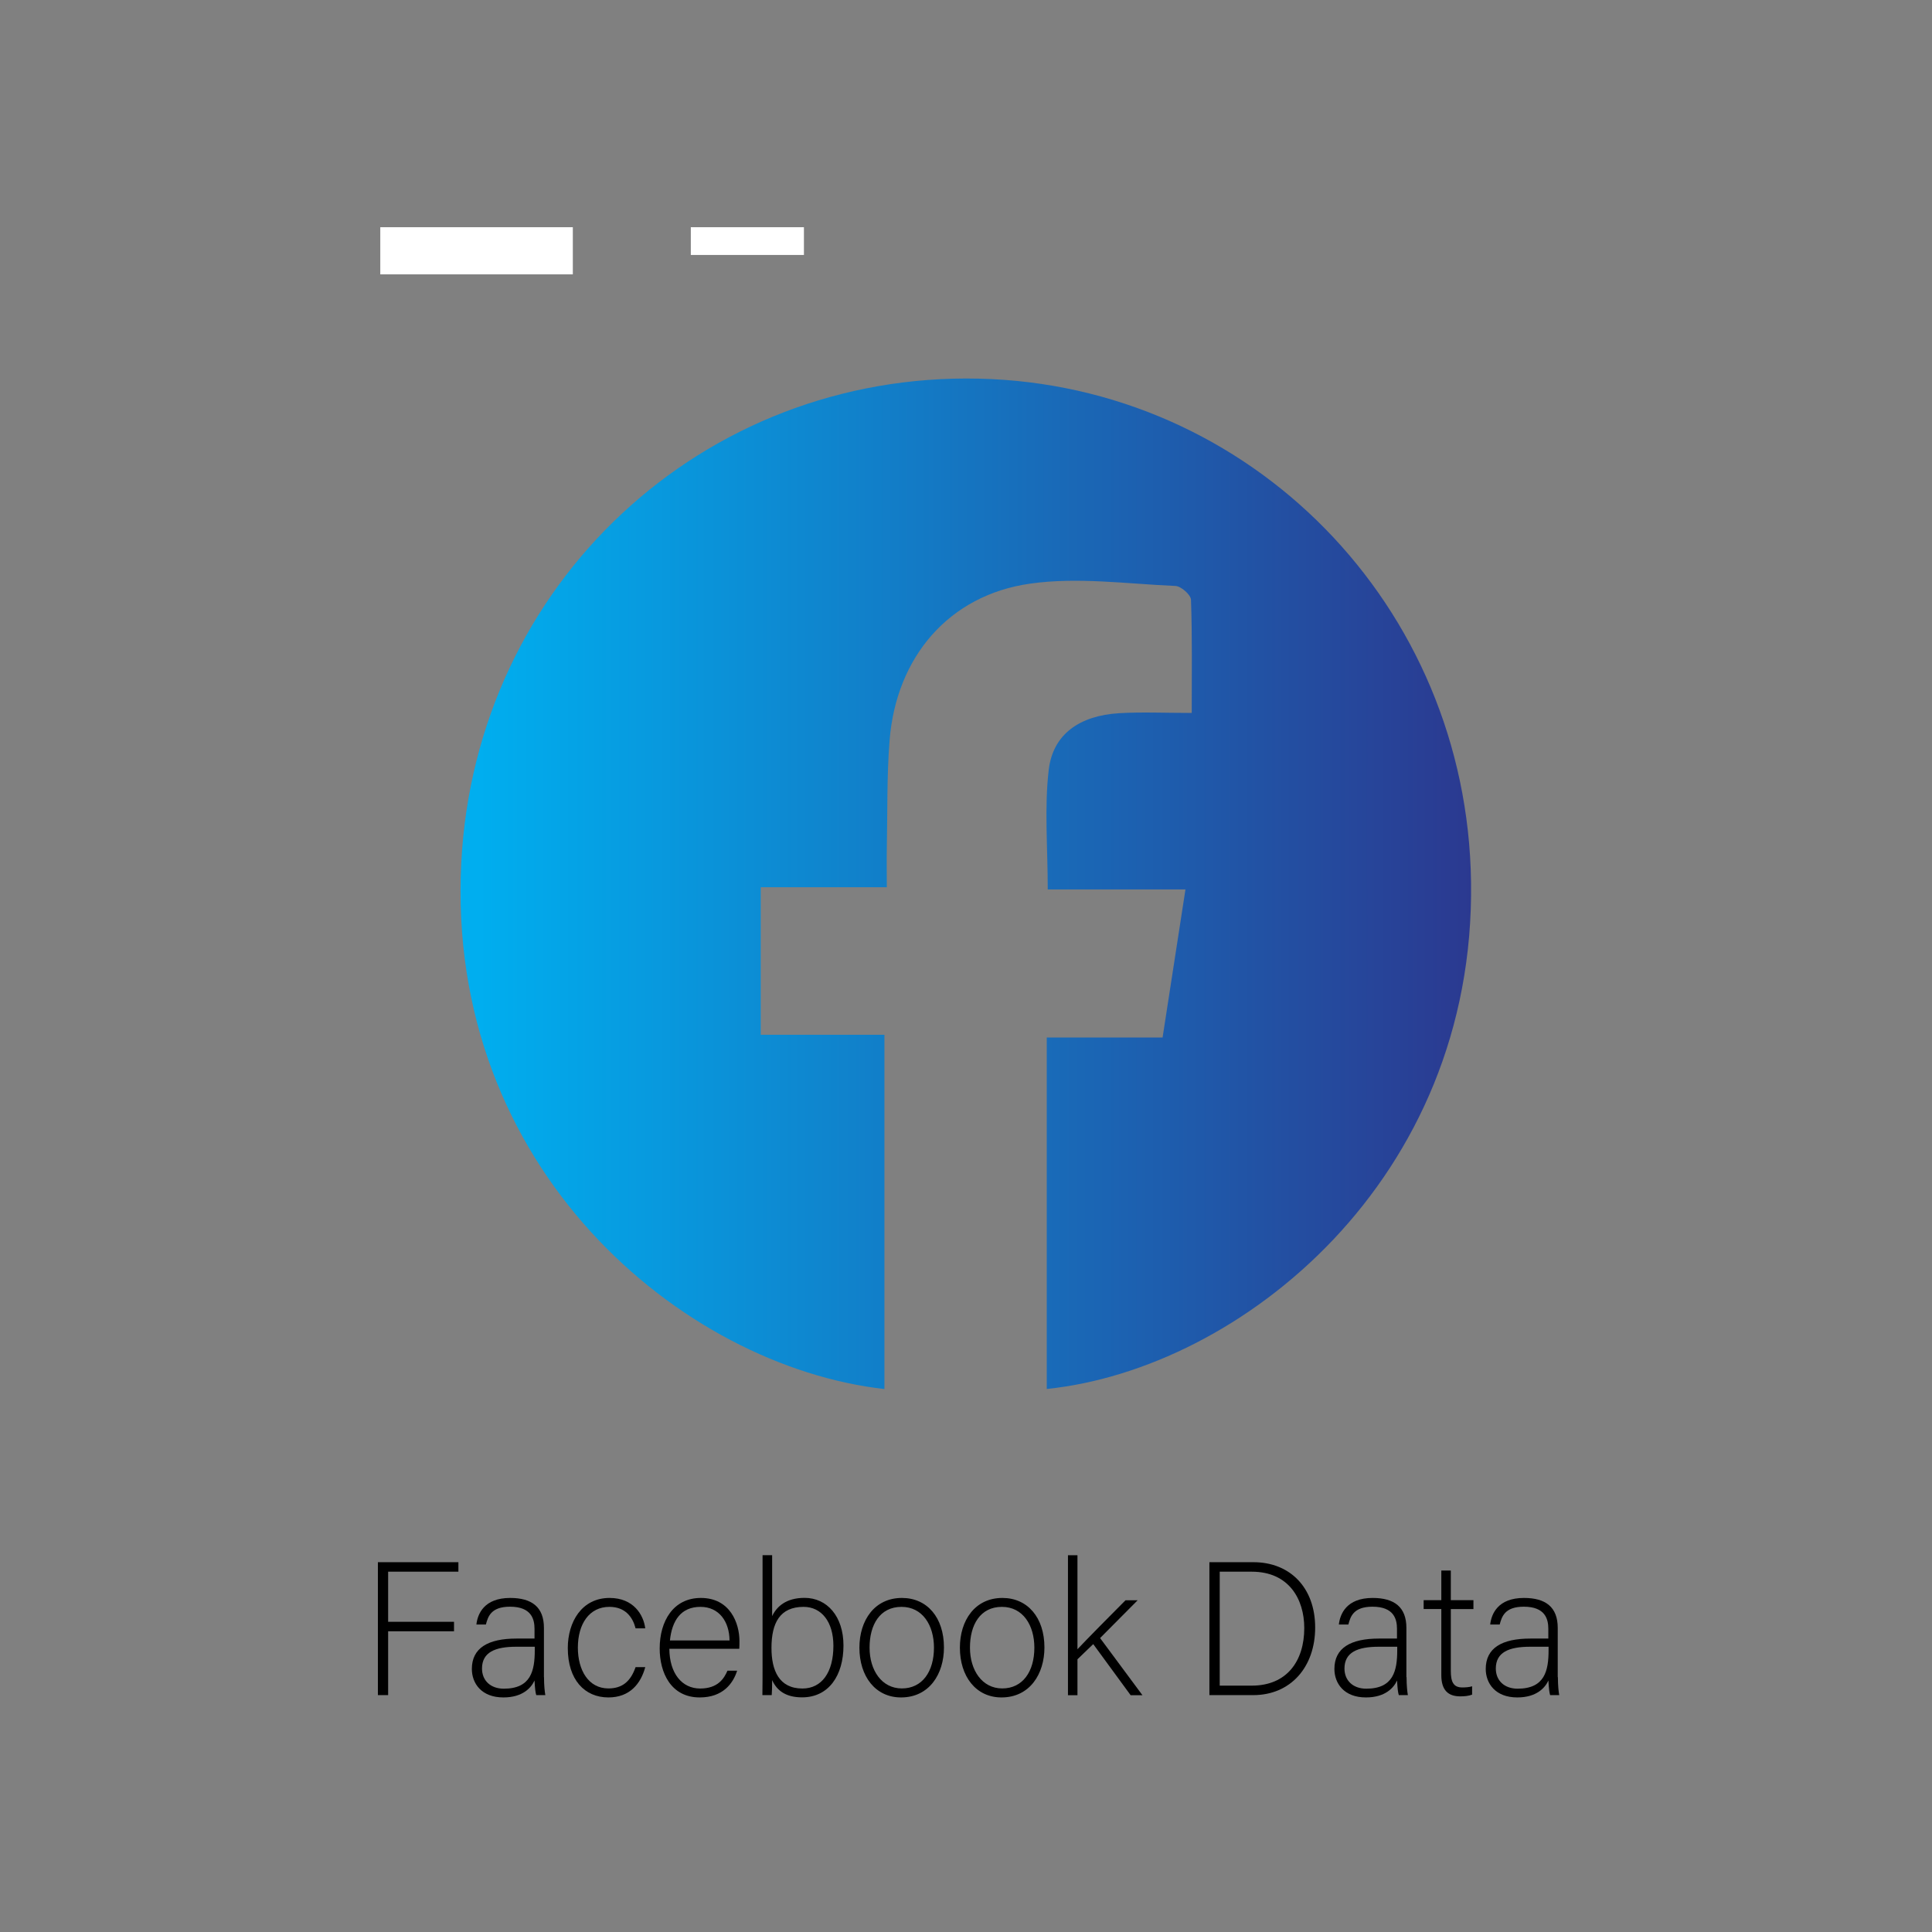 <?xml version="1.0" encoding="utf-8"?>
<!-- Generator: Adobe Illustrator 27.3.1, SVG Export Plug-In . SVG Version: 6.00 Build 0)  -->
<svg version="1.1" id="Layer_1" xmlns="http://www.w3.org/2000/svg" xmlns:xlink="http://www.w3.org/1999/xlink" x="0px" y="0px"
	 viewBox="0 0 234 234" style="enable-background:new 0 0 234 234;" xml:space="preserve">
<rect x="0" y="0" width="234" height="234" fill="#808080" stroke="none"/>
<style type="text/css">
	.st0{fill:url(#SVGID_1_);}
	.st1{fill:url(#SVGID_00000116212553908293502820000005320776091728264587_);}
	.st2{fill:url(#SVGID_00000132056109922310890700000008120006406880335008_);}
	.st3{fill:url(#SVGID_00000032648373567070568960000017592787538014844093_);}
	.st4{fill:url(#SVGID_00000114762715931229606720000016664541572989541310_);}
	.st5{fill:url(#SVGID_00000039852280746878380340000017252789042430155154_);}
	.st6{fill:url(#SVGID_00000098915441132691501950000012239047846204698753_);}
	.st7{fill:url(#SVGID_00000169517374404019295230000011155536930341459370_);}
	.st8{fill:url(#SVGID_00000152247143557950230770000010312183602291186839_);}
	.st9{fill:url(#SVGID_00000100381671195069123020000010694659016064037523_);}
	.st10{fill:url(#SVGID_00000121264993640656205440000017632228059024793524_);}
	.st11{fill:url(#SVGID_00000176016404152090424420000000927549309550280320_);}
	.st12{fill:url(#SVGID_00000069394203103486108640000018202743355955867050_);}
	.st13{fill:url(#SVGID_00000069381537621157587820000009188115426079260818_);}
	.st14{fill:url(#SVGID_00000068650615753747322720000018188179380339781520_);}
	.st15{fill:url(#SVGID_00000150812653170339103200000012383684633134223019_);}
	.st16{fill:url(#SVGID_00000018236458510394111300000005343814783938331312_);}
	.st17{fill:url(#SVGID_00000176024428090811420600000003699768518219365054_);}
	.st18{fill:url(#SVGID_00000142172980382697581710000013518117937863098765_);}
	.st19{fill:url(#SVGID_00000112603625527366403220000014862110420188193697_);}
	.st20{fill:url(#SVGID_00000103267319416847729260000004404403488920471453_);}
	.st21{fill:url(#SVGID_00000066504462696205841310000005196535439679962807_);}
	.st22{fill:url(#SVGID_00000123413383284342710100000007774007360859293372_);}
	.st23{fill:url(#SVGID_00000138555661270821676120000016874851881182731151_);}
	.st24{fill:url(#SVGID_00000034791122854144707610000006655319412973608876_);}
	.st25{fill:#FFFFFF;}
	.st26{fill:url(#SVGID_00000071560357443553436010000018128681452594802844_);}
	.st27{fill:url(#SVGID_00000050642464767662438240000007188430263338750339_);}
	.st28{fill:url(#SVGID_00000034781443049978426630000009277029745096258717_);}
	.st29{fill:url(#SVGID_00000078741989106372564910000002712037323792296625_);}
	.st30{fill:url(#SVGID_00000093876860112407623140000004040894599931815335_);}
	.st31{fill:url(#SVGID_00000051344571338951866800000004394868652671360678_);}
	.st32{fill:url(#SVGID_00000038413512995041463490000003375781234150136200_);}
	.st33{fill:url(#SVGID_00000165222367922702140800000017286611864986975114_);}
	.st34{fill:#8E99CD;}
	.st35{fill:url(#SVGID_00000033364519455513963240000008201285331547411882_);}
	.st36{fill:url(#SVGID_00000179624941585104890000000015133381889817867162_);}
	.st37{fill:url(#SVGID_00000139272028634320777560000000354190423540458940_);}
	.st38{fill:url(#SVGID_00000120539104204886697960000000728314412343059614_);}
	.st39{fill:url(#SVGID_00000059267584440089721580000017365879661759770553_);}
	.st40{fill:url(#SVGID_00000033361652422276241490000000502109629737978290_);}
	.st41{fill:#010101;}
	.st42{fill:#EA4435;}
	.st43{fill:#35A851;}
	.st44{fill:#557DBF;}
	.st45{fill:#F9BC16;}
	.st46{fill:url(#SVGID_00000062167792769716224490000001986131080524568238_);}
	.st47{fill:url(#SVGID_00000015347751743779046260000008978655934683339923_);}
	.st48{clip-path:url(#SVGID_00000010306831717024595240000001492577052225328055_);fill:#010101;}
	
		.st49{clip-path:url(#SVGID_00000010306831717024595240000001492577052225328055_);fill:url(#SVGID_00000051345622965558352260000007905038507514772133_);}
	.st50{fill:url(#SVGID_00000138541259732202753350000015701798137396191889_);}
	.st51{clip-path:url(#SVGID_00000153671962668189791500000002939882714571714178_);fill:#010101;}
	
		.st52{clip-path:url(#SVGID_00000153671962668189791500000002939882714571714178_);fill:url(#SVGID_00000178186305140275524180000017850241561608269212_);}
	.st53{clip-path:url(#SVGID_00000112626283773559314040000017838271067343867778_);fill:#010101;}
	
		.st54{clip-path:url(#SVGID_00000112626283773559314040000017838271067343867778_);fill:url(#SVGID_00000072979312261115750230000016432089937451734177_);}
	.st55{fill:url(#SVGID_00000076600197462654648090000012703173403233800349_);}
	.st56{fill:url(#SVGID_00000145043089155384453570000009061880666184135308_);}
	.st57{fill:url(#SVGID_00000146493073017642103890000000749057422927259545_);}
	.st58{fill:url(#SVGID_00000068666701594220699000000010563602078807531448_);}
	.st59{fill:url(#SVGID_00000136412861017761652360000000017462350131476645_);}
	.st60{fill:url(#SVGID_00000010999196505586496400000011956476362386711695_);}
	.st61{fill:url(#SVGID_00000128475378909784526420000015084624619286640278_);}
	.st62{fill:url(#SVGID_00000011000565659842462150000001445859443911141537_);}
	.st63{fill:url(#SVGID_00000124163886389141947770000003254151851005186699_);}
	.st64{fill:url(#SVGID_00000106140964897454443170000005051073309566701957_);}
	.st65{fill:url(#SVGID_00000026878809048355420750000005615706329099812027_);}
	.st66{fill:url(#SVGID_00000168105791438109846900000013640835320525908154_);}
	.st67{fill:url(#SVGID_00000102524252335742865900000017023640199355825568_);}
	.st68{fill:url(#SVGID_00000018212599049678213200000008940931468903067777_);}
	.st69{fill:url(#SVGID_00000075163983982528921170000009229210714931723650_);}
	.st70{fill:url(#SVGID_00000078038636666164272070000015320596036567028872_);}
	.st71{fill:url(#SVGID_00000097487545426242860640000004146438005828691604_);}
	.st72{fill:url(#SVGID_00000042736631658935241630000016416085205505810069_);}
	.st73{fill:url(#SVGID_00000129192985622641185490000011997603381593257376_);}
	.st74{fill:url(#SVGID_00000088834025726581131830000011040448738709672881_);}
	.st75{fill:url(#SVGID_00000049905561491004057490000014673503279856960936_);}
	.st76{fill:url(#SVGID_00000012448134828087369930000008429216237614784399_);}
	.st77{fill:url(#SVGID_00000163755712986882717020000002886936148170621347_);}
	.st78{fill:url(#SVGID_00000088842798917501154750000008293193576002755228_);}
	.st79{fill:url(#SVGID_00000120549984471241686510000015625571037168040872_);}
	.st80{fill:url(#SVGID_00000073718869138995917920000002771827014097873312_);}
</style>
<rect x="83.67" y="27.52" class="st25" width="13.7" height="3.36"/>
<g>
	<g>
		<path d="M45.77,189.21h9.75v1.15h-8.51v6.07h7.98v1.15h-7.98v7.73h-1.24V189.21z"/>
		<path d="M65.89,203.13c0,1.01,0.09,1.82,0.16,2.18h-1.1c-0.09-0.28-0.16-0.78-0.21-1.77c-0.39,0.85-1.4,2.05-3.77,2.05
			c-2.67,0-3.82-1.72-3.82-3.45c0-2.53,1.95-3.68,5.4-3.68c0.97,0,1.72,0,2.19,0v-1.17c0-1.15-0.35-2.69-2.97-2.69
			c-2.32,0-2.67,1.22-2.92,2.16h-1.15c0.14-1.27,0.92-3.22,4.09-3.22c2.62,0,4.09,1.1,4.09,3.63V203.13z M64.77,199.45
			c-0.44,0-1.5,0-2.25,0c-2.55,0-4.14,0.67-4.14,2.64c0,1.45,1.03,2.44,2.64,2.44c3.29,0,3.75-2.18,3.75-4.67V199.45z"/>
		<path d="M78.15,201.93c-0.55,2.02-1.89,3.66-4.46,3.66c-2.88,0-4.92-2.14-4.92-5.98c0-3.15,1.68-6.07,5.06-6.07
			c2.92,0,4.12,2.07,4.32,3.68h-1.17c-0.34-1.33-1.22-2.6-3.17-2.6c-2.44,0-3.82,2.07-3.82,4.94c0,2.74,1.29,4.94,3.7,4.94
			c1.68,0,2.69-0.85,3.29-2.58H78.15z"/>
		<path d="M81.07,199.7c0.02,2.97,1.52,4.81,3.73,4.81c2.16,0,2.9-1.22,3.31-2.16h1.17c-0.48,1.52-1.7,3.24-4.53,3.24
			c-3.5,0-4.85-3.01-4.85-5.93c0-3.29,1.63-6.12,4.99-6.12c3.54,0,4.67,3.06,4.67,5.22c0,0.32,0,0.64-0.02,0.94H81.07z
			 M88.36,198.69c-0.02-2.28-1.26-4.07-3.52-4.07c-2.37,0-3.45,1.66-3.7,4.07H88.36z"/>
		<path d="M92.37,188.36h1.15v7.38c0.55-1.15,1.68-2.21,3.93-2.21c2.71,0,4.71,2.23,4.71,5.77c0,3.63-1.79,6.28-5.01,6.28
			c-1.93,0-3.04-0.78-3.63-2.09c0,0.74-0.02,1.49-0.05,1.82h-1.13c0.02-1.31,0.02-2.62,0.02-3.93V188.36z M100.94,199.33
			c0-2.88-1.43-4.71-3.61-4.71c-2.87,0-3.89,1.95-3.89,4.97c0,2.71,0.9,4.92,3.75,4.92C99.52,204.51,100.94,202.57,100.94,199.33z"
			/>
		<path d="M114.33,199.54c0,3.2-1.77,6.05-5.2,6.05c-3.1,0-5.04-2.55-5.04-6.03c0-3.29,1.82-6.02,5.15-6.02
			C112.31,193.54,114.33,195.93,114.33,199.54z M105.32,199.56c0,2.74,1.47,4.94,3.91,4.94c2.48,0,3.89-2.05,3.89-4.94
			c0-2.71-1.38-4.94-3.93-4.94C106.56,194.62,105.32,196.8,105.32,199.56z"/>
		<path d="M126.5,199.54c0,3.2-1.77,6.05-5.2,6.05c-3.1,0-5.04-2.55-5.04-6.03c0-3.29,1.82-6.02,5.15-6.02
			C124.47,193.54,126.5,195.93,126.5,199.54z M117.48,199.56c0,2.74,1.47,4.94,3.91,4.94c2.48,0,3.89-2.05,3.89-4.94
			c0-2.71-1.38-4.94-3.93-4.94C118.72,194.62,117.48,196.8,117.48,199.56z"/>
		<path d="M130.5,199.75c1.06-1.13,4.28-4.39,5.82-5.93h1.47l-4.55,4.58l5.13,6.92h-1.43l-4.53-6.19l-1.91,1.84v4.35h-1.15v-16.95
			h1.15V199.75z"/>
		<path d="M146.49,189.21h5.33c4.42,0,7.47,3.08,7.47,7.91c0,4.81-2.99,8.19-7.5,8.19h-5.31V189.21z M147.73,204.16h3.89
			c4.25,0,6.35-2.99,6.35-6.97c0-3.54-1.89-6.83-6.35-6.83h-3.89V204.16z"/>
		<path d="M170.36,203.13c0,1.01,0.09,1.82,0.16,2.18h-1.1c-0.09-0.28-0.16-0.78-0.21-1.77c-0.39,0.85-1.4,2.05-3.77,2.05
			c-2.67,0-3.82-1.72-3.82-3.45c0-2.53,1.95-3.68,5.4-3.68c0.97,0,1.72,0,2.18,0v-1.17c0-1.15-0.34-2.69-2.97-2.69
			c-2.32,0-2.67,1.22-2.92,2.16h-1.15c0.14-1.27,0.92-3.22,4.09-3.22c2.62,0,4.09,1.1,4.09,3.63V203.13z M169.23,199.45
			c-0.44,0-1.5,0-2.25,0c-2.55,0-4.14,0.67-4.14,2.64c0,1.45,1.03,2.44,2.64,2.44c3.29,0,3.75-2.18,3.75-4.67V199.45z"/>
		<path d="M172.43,193.81h2.14v-3.59h1.15v3.59h2.74v1.08h-2.74v7.47c0,1.29,0.28,2.02,1.38,2.02c0.34,0,0.83-0.02,1.2-0.14v1.01
			c-0.39,0.16-0.94,0.21-1.43,0.21c-1.47,0-2.3-0.74-2.3-2.58v-8h-2.14V193.81z"/>
		<path d="M188.69,203.13c0,1.01,0.09,1.82,0.16,2.18h-1.1c-0.09-0.28-0.16-0.78-0.21-1.77c-0.39,0.85-1.4,2.05-3.77,2.05
			c-2.67,0-3.82-1.72-3.82-3.45c0-2.53,1.95-3.68,5.4-3.68c0.97,0,1.72,0,2.18,0v-1.17c0-1.15-0.34-2.69-2.97-2.69
			c-2.32,0-2.67,1.22-2.92,2.16h-1.15c0.14-1.27,0.92-3.22,4.09-3.22c2.62,0,4.09,1.1,4.09,3.63V203.13z M187.56,199.45
			c-0.44,0-1.5,0-2.25,0c-2.55,0-4.14,0.67-4.14,2.64c0,1.45,1.03,2.44,2.64,2.44c3.29,0,3.75-2.18,3.75-4.67V199.45z"/>
	</g>
</g>
<rect x="46.06" y="27.52" class="st25" width="23.32" height="5.71"/>
<g>
	<linearGradient id="SVGID_1_" gradientUnits="userSpaceOnUse" x1="55.8" y1="107.045" x2="178.2" y2="107.045">
		<stop  offset="0.018" style="stop-color:#00AEEF"/>
		<stop  offset="1" style="stop-color:#2B3990"/>
	</linearGradient>
	<path class="st0" d="M126.78,168.23c0-14.06,0-28.11,0-42.57c4.55,0,9.06,0,14.03,0c0.93-6.02,1.81-11.69,2.77-17.93
		c-5.79,0-11.13,0-16.68,0c0-5.16-0.42-9.88,0.12-14.49c0.51-4.33,3.75-6.57,8.54-6.86c2.75-0.16,5.51-0.03,8.78-0.03
		c0-4.81,0.07-9.26-0.09-13.71c-0.02-0.6-1.2-1.64-1.88-1.67c-5.87-0.25-11.86-1.1-17.61-0.28c-9.87,1.4-16.2,8.92-17.01,18.93
		c-0.35,4.35-0.25,8.73-0.34,13.1c-0.03,1.44,0,2.88,0,4.74c-5.23,0-10.11,0-15.27,0c0,6.06,0,11.7,0,17.87c4.88,0,9.86,0,14.98,0
		c0,14.64,0,28.76,0,42.91c-24.53-2.78-53.18-26.71-51.25-63.79c1.76-33.86,29.33-59.34,62.66-58.59
		c32.91,0.74,59.18,27.48,59.64,60.96C178.69,142.88,150.29,165.8,126.78,168.23z"/>
</g>
</svg>
